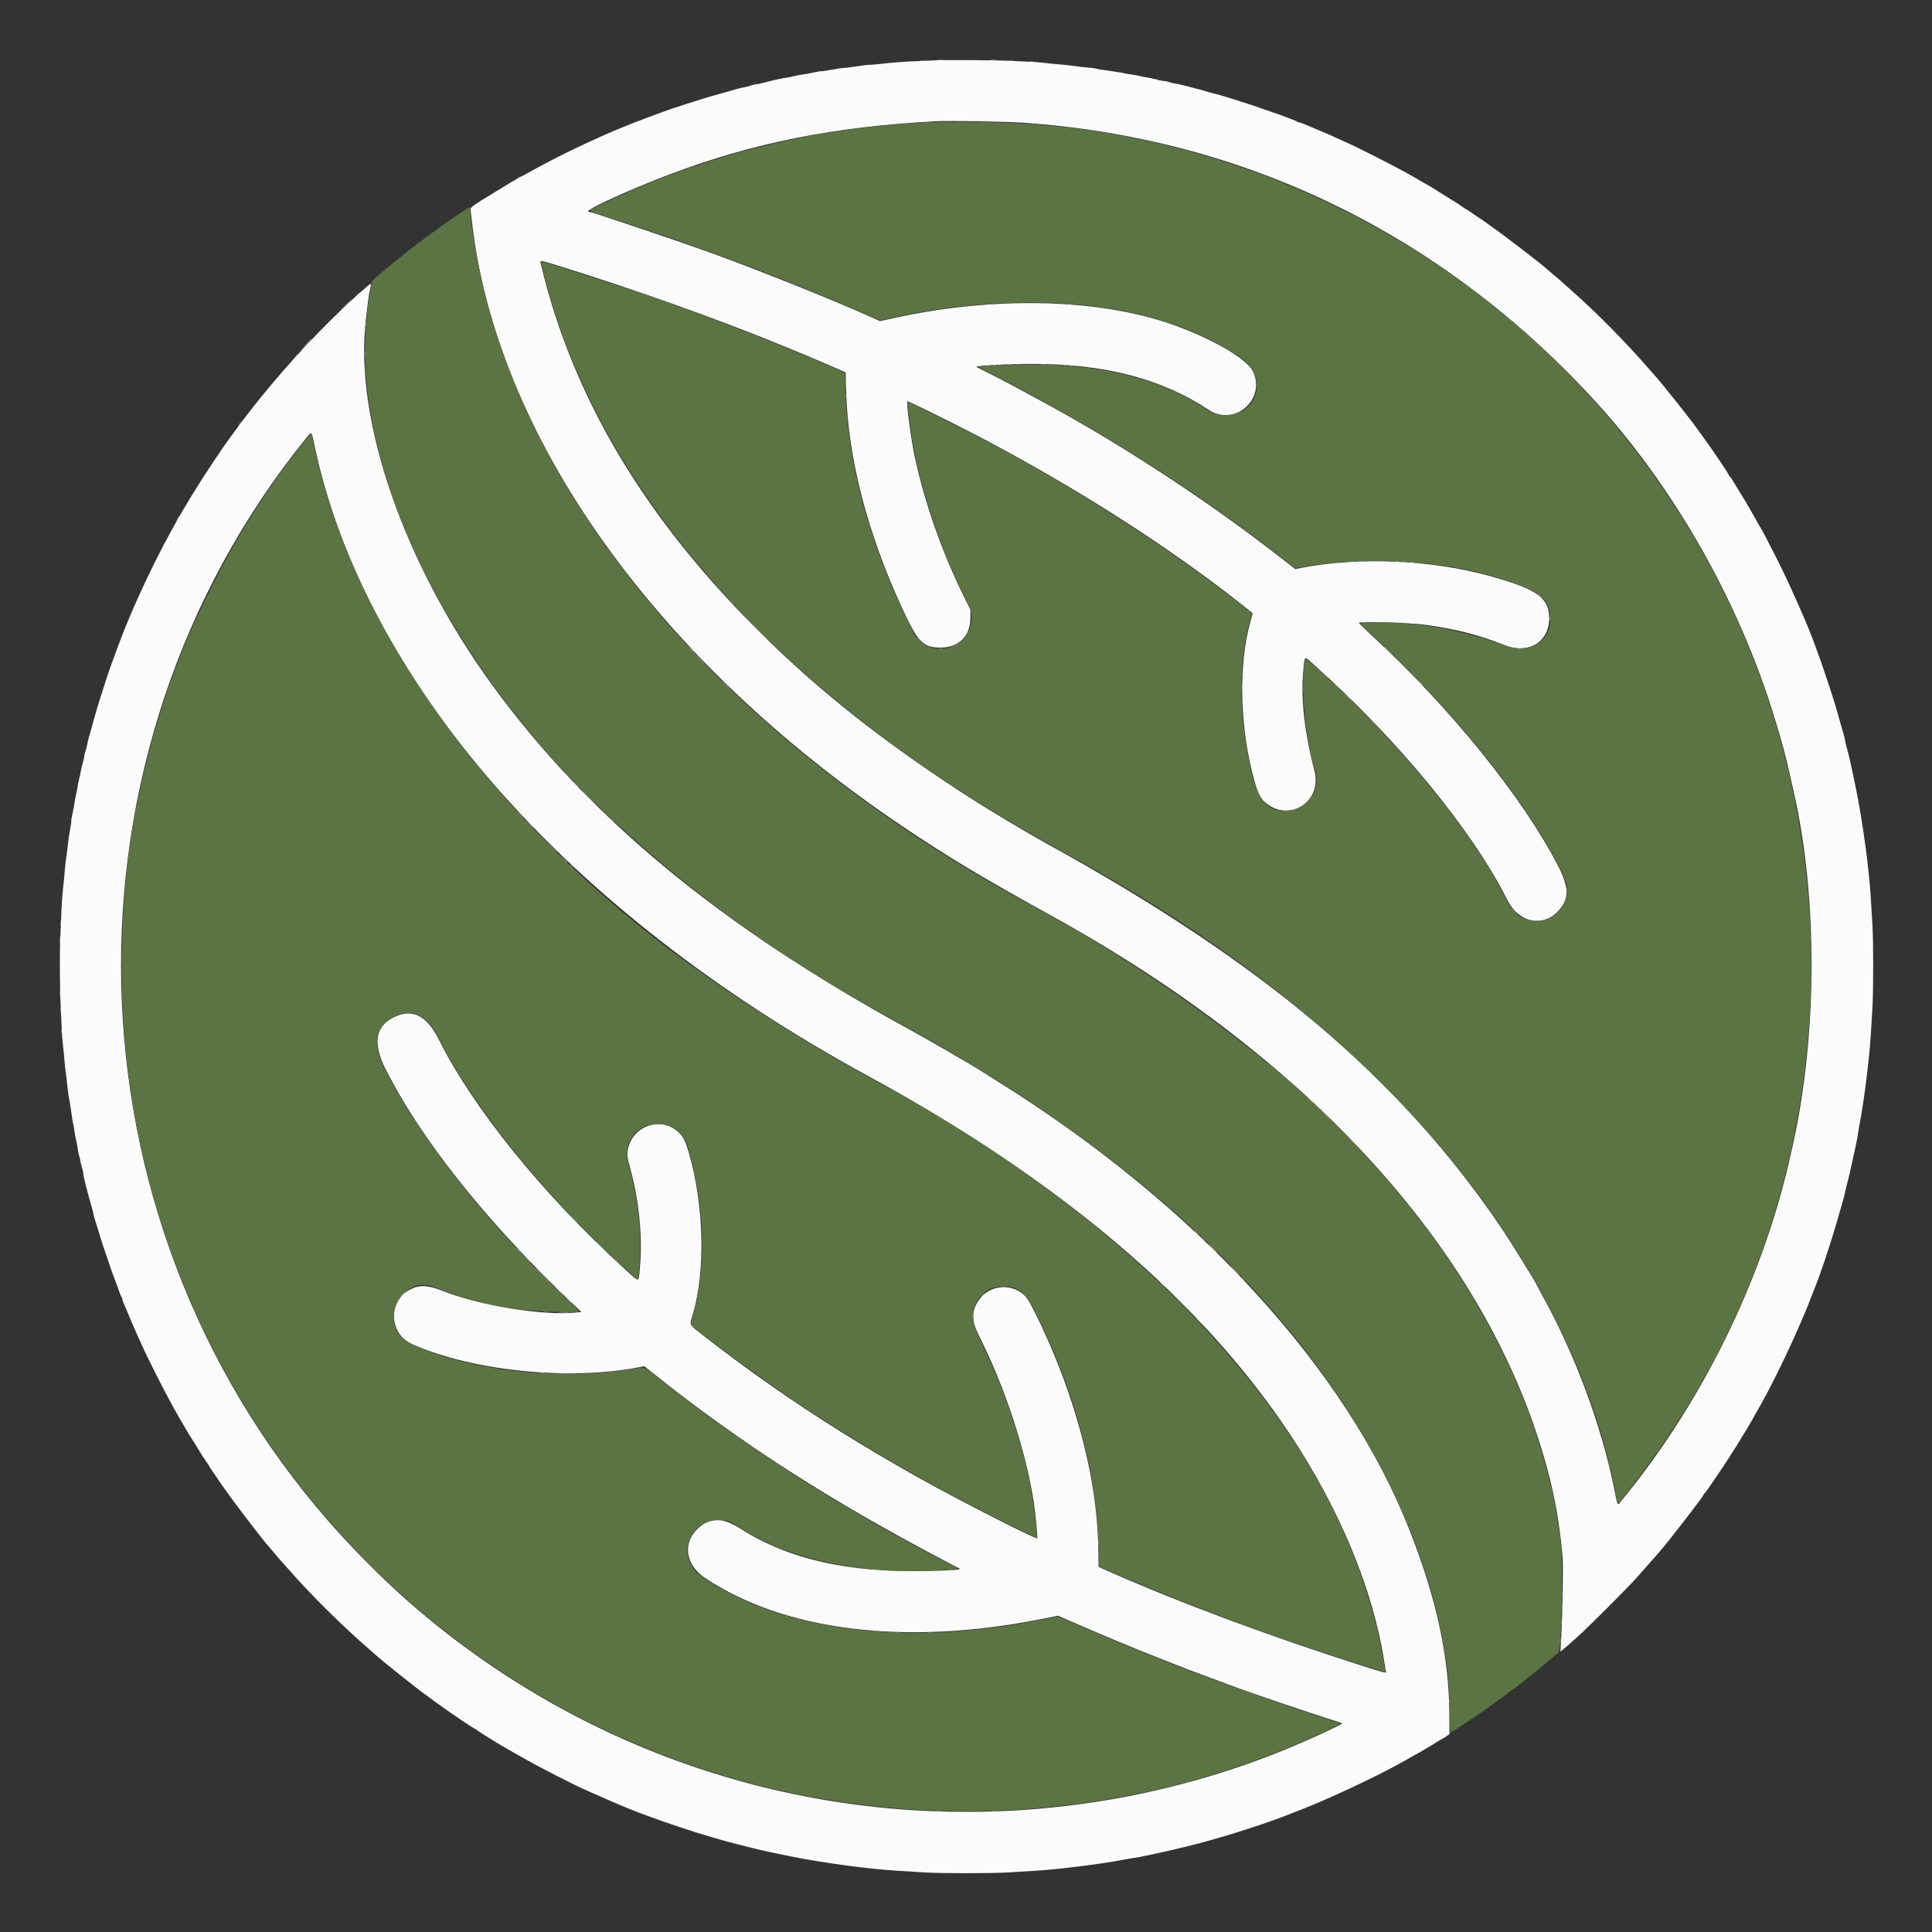 <svg id="svg" version="1.1" xmlns="http://www.w3.org/2000/svg" xmlns:xlink="http://www.w3.org/1999/xlink" width="400" height="400" viewBox="0, 0, 400,400"><rect x="0" y="0" width="400" height="400" fill="#333333" stroke="none"/><g id="svgg"><path id="path0" d="M193.417 12.501 C 191.950 12.579,189.662 12.683,188.332 12.733 C 187.002 12.783,184.609 12.973,183.014 13.156 C 181.419 13.338,180.063 13.456,180.001 13.417 C 179.938 13.379,178.699 13.527,177.247 13.748 C 175.794 13.968,174.562 14.122,174.508 14.088 C 174.454 14.055,173.443 14.206,172.262 14.424 C 171.081 14.642,170.066 14.791,170.007 14.754 C 169.948 14.718,169.240 14.835,168.435 15.015 C 167.629 15.194,166.655 15.370,166.271 15.406 C 165.887 15.442,165.095 15.596,164.512 15.747 C 163.928 15.898,163.217 16.040,162.933 16.062 C 162.357 16.106,159.731 16.690,157.857 17.191 C 157.182 17.371,156.595 17.483,156.551 17.440 C 156.508 17.396,156.051 17.506,155.536 17.683 C 155.021 17.860,154.359 18.035,154.065 18.071 C 153.771 18.108,153.017 18.289,152.390 18.474 C 151.763 18.659,150.650 18.976,149.917 19.178 C 147.662 19.801,146.290 20.196,145.333 20.500 C 144.829 20.660,143.404 21.111,142.167 21.503 C 140.929 21.895,139.542 22.350,139.083 22.513 C 138.625 22.677,137.800 22.971,137.250 23.167 C 133.146 24.629,128.307 26.532,125.583 27.754 C 125.308 27.877,124.633 28.177,124.083 28.419 C 123.533 28.661,122.708 29.036,122.250 29.252 C 121.792 29.467,120.742 29.957,119.917 30.339 C 116.752 31.805,111.860 34.336,108.511 36.238 C 107.288 36.932,106.259 37.500,106.224 37.500 C 106.188 37.500,105.880 37.677,105.538 37.893 C 105.196 38.109,103.829 38.947,102.500 39.755 C 97.692 42.677,97.331 42.940,97.418 43.457 C 97.460 43.710,97.572 44.629,97.667 45.500 C 102.522 90.088,135.670 136.704,187.083 171.244 C 196.536 177.595,203.280 181.636,217.833 189.674 C 272.089 219.639,308.273 259.920,320.230 303.667 C 321.895 309.761,322.947 315.724,323.506 322.250 C 323.688 324.380,323.503 334.463,323.183 339.833 C 323.115 340.979,323.065 341.929,323.072 341.945 C 323.094 341.995,325.198 340.172,326.831 338.687 C 328.902 336.805,336.853 328.851,338.683 326.831 C 339.470 325.961,340.733 324.537,341.489 323.667 C 342.245 322.796,343.068 321.858,343.318 321.583 C 345.066 319.661,352.667 309.844,352.667 309.508 C 352.667 309.427,352.728 309.336,352.803 309.306 C 352.877 309.275,353.252 308.800,353.634 308.250 C 354.816 306.552,358.000 301.809,358.000 301.748 C 358.000 301.716,358.450 301.011,359.000 300.180 C 359.550 299.350,360.000 298.637,360.000 298.597 C 360.000 298.557,360.281 298.085,360.625 297.549 C 361.495 296.193,363.069 293.513,363.396 292.833 C 363.462 292.696,363.697 292.283,363.918 291.917 C 364.139 291.550,364.461 290.987,364.633 290.667 C 364.806 290.346,365.295 289.446,365.721 288.667 C 367.874 284.725,371.731 276.554,373.706 271.750 C 373.895 271.292,374.143 270.692,374.257 270.417 C 374.372 270.142,374.666 269.392,374.910 268.750 C 375.154 268.108,375.493 267.246,375.663 266.833 C 375.833 266.421,376.133 265.633,376.331 265.083 C 376.528 264.533,376.829 263.708,377.000 263.250 C 377.936 260.734,379.922 254.438,380.995 250.583 C 381.199 249.850,381.508 248.760,381.683 248.162 C 381.857 247.564,382.000 246.975,382.000 246.855 C 382.000 246.734,382.140 246.136,382.310 245.526 C 382.632 244.375,383.060 242.549,383.645 239.833 C 383.832 238.963,384.115 237.650,384.274 236.917 C 384.432 236.183,384.610 235.208,384.669 234.750 C 384.728 234.292,384.900 233.279,385.051 232.500 C 385.953 227.844,387.067 218.862,387.343 214.017 C 387.424 212.587,387.568 210.217,387.662 208.750 C 387.882 205.305,387.881 194.850,387.661 191.417 C 387.566 189.950,387.422 187.550,387.340 186.083 C 387.008 180.164,385.704 170.446,384.319 163.583 C 383.411 159.081,382.802 156.364,382.314 154.641 C 382.141 154.031,382.000 153.414,382.000 153.269 C 382.000 153.125,381.857 152.537,381.683 151.962 C 381.509 151.387,381.200 150.317,380.998 149.583 C 380.031 146.084,379.738 145.132,378.260 140.667 C 377.309 137.793,376.790 136.313,375.897 133.917 C 375.760 133.550,375.510 132.875,375.340 132.417 C 375.027 131.569,373.986 128.992,373.591 128.083 C 371.050 122.247,369.413 118.700,367.781 115.500 C 365.521 111.066,365.147 110.355,364.583 109.417 C 364.363 109.050,364.128 108.638,364.062 108.500 C 363.968 108.303,362.445 105.636,361.417 103.867 C 361.325 103.709,360.725 102.732,360.083 101.696 C 359.442 100.660,358.778 99.573,358.607 99.281 C 358.437 98.989,358.231 98.725,358.149 98.694 C 358.067 98.664,358.000 98.566,358.000 98.477 C 358.000 98.327,356.150 95.494,354.821 93.607 C 354.507 93.162,354.137 92.628,354.000 92.421 C 353.577 91.785,351.740 89.251,350.250 87.249 C 349.151 85.773,343.958 79.270,343.187 78.406 C 342.855 78.034,342.171 77.255,341.667 76.675 C 336.442 70.668,330.390 64.550,325.006 59.833 C 324.326 59.237,323.616 58.599,323.427 58.414 C 323.238 58.229,322.408 57.517,321.583 56.831 C 320.758 56.145,320.046 55.542,320.000 55.491 C 319.500 54.931,311.195 48.562,308.917 46.991 C 308.458 46.675,308.046 46.377,308.000 46.328 C 307.927 46.249,306.670 45.387,305.581 44.667 C 305.373 44.529,304.853 44.173,304.426 43.875 C 303.999 43.577,303.613 43.333,303.568 43.333 C 303.523 43.333,303.093 43.052,302.612 42.708 C 301.627 42.004,301.297 41.790,300.588 41.395 C 300.315 41.243,299.490 40.732,298.754 40.258 C 297.049 39.160,295.740 38.362,295.000 37.968 C 294.679 37.797,294.192 37.520,293.917 37.352 C 293.371 37.020,292.458 36.495,291.417 35.915 C 287.920 33.970,281.072 30.505,278.417 29.337 C 277.317 28.854,276.229 28.361,276.000 28.243 C 275.771 28.125,274.833 27.716,273.917 27.335 C 271.310 26.252,270.292 25.823,269.725 25.569 C 269.436 25.439,269.095 25.333,268.966 25.333 C 268.838 25.333,268.662 25.268,268.575 25.189 C 268.488 25.109,268.079 24.927,267.667 24.784 C 267.254 24.641,266.317 24.287,265.583 23.998 C 264.850 23.709,264.025 23.410,263.750 23.332 C 263.475 23.255,262.162 22.806,260.833 22.335 C 259.504 21.865,258.287 21.451,258.129 21.417 C 257.970 21.382,257.408 21.208,256.879 21.030 C 255.132 20.441,251.888 19.463,251.417 19.384 C 251.233 19.353,250.633 19.189,250.083 19.019 C 249.533 18.849,248.483 18.556,247.750 18.368 C 247.017 18.179,245.943 17.902,245.364 17.751 C 244.172 17.440,243.794 17.360,243.083 17.264 C 242.808 17.227,242.396 17.124,242.167 17.035 C 241.938 16.946,241.693 16.869,241.624 16.863 C 241.554 16.858,241.141 16.796,240.707 16.726 C 240.272 16.657,239.879 16.595,239.833 16.589 C 239.787 16.583,239.656 16.519,239.542 16.446 C 239.427 16.373,239.333 16.350,239.333 16.395 C 239.333 16.440,239.090 16.403,238.792 16.312 C 238.494 16.222,237.987 16.112,237.667 16.068 C 237.033 15.982,236.644 15.907,236.000 15.747 C 235.771 15.690,235.471 15.625,235.333 15.603 C 235.196 15.581,234.710 15.501,234.254 15.424 C 233.798 15.347,233.273 15.267,233.087 15.247 C 232.902 15.226,232.750 15.190,232.750 15.167 C 232.750 15.143,232.600 15.107,232.417 15.086 C 232.233 15.064,231.558 14.960,230.917 14.854 C 229.761 14.662,229.208 14.580,227.917 14.410 C 227.550 14.362,227.137 14.281,227.000 14.230 C 226.717 14.126,226.255 14.068,224.583 13.925 C 223.942 13.871,222.967 13.755,222.417 13.668 C 221.867 13.580,220.892 13.465,220.250 13.411 C 218.399 13.254,217.806 13.198,216.917 13.094 C 215.200 12.893,214.362 12.829,212.333 12.746 C 211.188 12.698,209.838 12.636,209.333 12.608 C 206.606 12.452,195.712 12.380,193.417 12.501 M211.833 25.411 C 257.305 28.545,297.978 48.188,329.522 82.249 C 346.412 100.487,360.026 124.376,367.466 148.833 C 369.042 154.011,369.691 156.440,370.675 160.833 C 370.952 162.071,371.289 163.571,371.423 164.167 C 376.349 186.059,376.256 214.314,371.184 237.083 C 370.369 240.744,370.140 241.718,369.590 243.871 C 363.421 267.996,351.382 291.686,335.482 310.991 C 334.868 311.736,334.926 311.856,334.238 308.402 C 331.606 295.193,326.037 280.246,319.130 267.854 C 318.600 266.904,318.167 266.100,318.167 266.069 C 318.167 265.794,312.809 257.132,310.857 254.250 C 289.800 223.161,261.331 199.129,216.333 174.457 C 213.483 172.894,205.964 168.427,202.583 166.287 C 198.932 163.977,198.030 163.389,194.833 161.241 C 180.405 151.546,168.915 142.289,158.020 131.584 C 133.636 107.624,118.451 82.212,111.935 54.458 C 111.787 53.831,111.751 53.825,116.032 55.156 C 131.536 59.978,148.752 66.118,161.833 71.491 C 163.438 72.149,165.387 72.949,166.167 73.268 C 166.946 73.587,169.271 74.578,171.333 75.471 L 175.083 77.094 175.192 81.088 C 175.564 94.737,179.532 110.162,186.662 125.667 C 190.022 132.974,191.088 134.083,194.754 134.083 C 198.503 134.083,200.917 131.664,200.917 127.905 L 200.917 126.226 199.613 123.595 C 195.027 114.341,191.351 103.864,189.345 94.333 C 188.573 90.664,187.611 83.333,187.869 83.076 C 187.961 82.983,195.603 86.725,200.750 89.383 C 218.665 98.635,236.177 109.471,251.000 120.477 C 254.218 122.867,259.333 126.873,259.333 127.005 C 259.333 127.073,259.154 127.757,258.935 128.523 C 256.295 137.760,256.657 151.048,259.852 162.165 C 260.452 164.253,261.105 165.458,262.064 166.243 C 267.073 170.347,273.825 165.878,272.150 159.568 C 270.119 151.914,269.288 144.577,269.822 139.000 C 270.142 135.650,269.981 135.787,271.750 137.360 C 289.182 152.869,304.862 171.907,312.031 186.266 C 314.421 191.054,319.383 192.126,322.667 188.563 C 324.917 186.123,324.895 183.762,322.581 179.262 C 315.321 165.143,300.092 146.333,283.835 131.402 C 282.459 130.138,281.333 129.034,281.333 128.948 C 281.333 128.647,291.971 128.938,294.794 129.317 C 301.254 130.182,306.290 131.462,311.411 133.538 C 316.387 135.556,320.740 132.974,320.747 128.000 C 320.754 123.766,318.259 121.987,308.500 119.268 C 296.447 115.910,281.388 115.253,269.461 117.566 L 268.171 117.816 264.294 114.805 C 250.200 103.860,233.056 92.605,217.454 84.055 C 211.040 80.540,208.000 78.923,204.167 76.986 L 202.083 75.933 202.750 75.816 C 204.025 75.594,209.783 75.333,213.422 75.334 C 228.767 75.336,240.436 78.359,250.323 84.892 C 255.648 88.412,262.197 82.595,259.387 76.842 C 258.187 74.387,251.712 70.534,243.833 67.589 C 228.304 61.782,206.150 61.161,184.721 65.930 L 182.192 66.492 180.887 65.897 C 173.532 62.536,157.941 56.265,147.500 52.466 C 140.700 49.993,122.437 43.833,121.902 43.833 C 120.377 43.833,129.752 39.485,138.256 36.249 C 155.693 29.612,172.685 26.210,193.917 25.102 C 196.525 24.966,208.329 25.170,211.833 25.411 M75.911 59.377 C 67.028 67.076,56.967 78.000,49.579 87.966 C 46.643 91.928,46.687 91.865,44.092 95.736 C 37.968 104.872,33.122 113.633,28.504 123.917 C 28.216 124.558,27.879 125.308,27.755 125.583 C 27.514 126.118,26.333 128.926,25.826 130.167 C 25.658 130.579,25.324 131.442,25.085 132.083 C 24.846 132.725,24.548 133.512,24.422 133.833 C 24.160 134.503,23.682 135.805,23.167 137.250 C 22.971 137.800,22.677 138.625,22.513 139.083 C 22.350 139.542,21.895 140.929,21.503 142.167 C 21.111 143.404,20.659 144.829,20.498 145.333 C 20.215 146.219,19.791 147.694,19.144 150.042 C 18.973 150.660,18.677 151.698,18.486 152.348 C 18.294 152.998,18.108 153.771,18.071 154.065 C 18.035 154.359,17.860 155.021,17.683 155.536 C 17.506 156.051,17.398 156.509,17.442 156.553 C 17.487 156.598,17.370 157.151,17.182 157.782 C 16.994 158.413,16.806 159.197,16.764 159.524 C 16.722 159.852,16.561 160.599,16.407 161.185 C 16.252 161.771,16.099 162.531,16.067 162.874 C 16.036 163.218,15.895 163.942,15.754 164.484 C 15.614 165.026,15.466 165.796,15.425 166.195 C 15.385 166.593,15.203 167.590,15.020 168.410 C 14.837 169.229,14.719 169.950,14.757 170.011 C 14.795 170.073,14.677 170.901,14.496 171.853 C 14.314 172.805,14.130 174.041,14.087 174.601 C 14.044 175.160,13.896 176.323,13.759 177.184 C 13.622 178.045,13.472 179.362,13.425 180.110 C 13.378 180.858,13.224 182.467,13.081 183.685 C 12.939 184.903,12.792 186.804,12.756 187.908 C 12.719 189.013,12.601 191.754,12.493 194.000 C 12.318 197.625,12.370 204.700,12.602 209.083 C 12.636 209.725,12.702 211.188,12.748 212.333 C 12.829 214.360,12.892 215.193,13.094 216.917 C 13.203 217.849,13.268 218.545,13.407 220.250 C 13.459 220.892,13.538 221.604,13.583 221.833 C 13.628 222.063,13.701 222.588,13.745 223.000 C 13.832 223.814,13.943 224.823,14.075 226.000 C 14.121 226.412,14.237 227.125,14.333 227.583 C 14.428 228.042,14.541 228.717,14.584 229.083 C 14.627 229.450,14.749 230.275,14.855 230.917 C 14.960 231.558,15.064 232.233,15.086 232.417 C 15.107 232.600,15.143 232.750,15.167 232.750 C 15.190 232.750,15.226 232.902,15.247 233.087 C 15.267 233.273,15.347 233.798,15.424 234.254 C 15.501 234.710,15.581 235.196,15.603 235.333 C 15.625 235.471,15.690 235.771,15.748 236.000 C 15.806 236.229,15.883 236.604,15.920 236.833 C 16.106 237.994,16.157 238.290,16.246 238.750 C 16.299 239.025,16.390 239.362,16.448 239.500 C 16.506 239.637,16.583 239.975,16.620 240.250 C 16.657 240.525,16.785 241.088,16.905 241.500 C 17.026 241.912,17.134 242.306,17.145 242.375 C 17.157 242.444,17.172 242.519,17.178 242.542 C 17.184 242.565,17.216 242.771,17.248 243.000 C 17.351 243.736,17.463 244.261,17.747 245.351 C 17.900 245.937,18.181 247.017,18.372 247.750 C 18.563 248.483,18.858 249.527,19.027 250.069 C 19.195 250.611,19.333 251.166,19.333 251.302 C 19.333 251.438,19.473 251.969,19.644 252.483 C 19.815 252.996,20.123 253.979,20.329 254.667 C 20.921 256.644,21.359 258.032,21.608 258.717 C 21.734 259.065,22.093 260.115,22.406 261.050 C 23.086 263.085,23.226 263.477,23.958 265.402 C 24.268 266.220,24.637 267.232,24.778 267.652 C 24.918 268.073,25.100 268.488,25.183 268.575 C 25.266 268.662,25.333 268.838,25.333 268.966 C 25.333 269.095,25.439 269.436,25.569 269.725 C 25.698 270.014,26.006 270.737,26.253 271.333 C 27.302 273.862,28.049 275.611,28.247 276.000 C 28.363 276.229,28.854 277.317,29.337 278.417 C 30.505 281.072,33.970 287.920,35.915 291.417 C 36.259 292.035,36.424 292.325,37.333 293.917 C 38.232 295.489,39.356 297.373,39.671 297.833 C 39.926 298.207,40.940 299.835,41.332 300.500 C 41.765 301.234,42.107 301.760,42.792 302.740 C 43.090 303.167,43.333 303.547,43.333 303.583 C 43.333 303.620,43.577 303.999,43.875 304.426 C 44.173 304.853,44.529 305.373,44.667 305.581 C 45.387 306.670,46.249 307.927,46.328 308.000 C 46.377 308.046,46.675 308.458,46.991 308.917 C 48.546 311.172,54.959 319.536,55.489 320.000 C 55.541 320.046,56.145 320.758,56.831 321.583 C 57.517 322.408,58.229 323.238,58.414 323.427 C 58.599 323.616,59.237 324.326,59.833 325.006 C 64.561 330.402,70.654 336.429,76.675 341.667 C 77.255 342.171,78.034 342.855,78.406 343.187 C 79.270 343.958,85.773 349.151,87.249 350.250 C 89.251 351.740,91.785 353.577,92.421 354.000 C 92.628 354.137,93.162 354.507,93.607 354.821 C 95.494 356.150,98.327 358.000,98.477 358.000 C 98.566 358.000,98.664 358.065,98.694 358.145 C 98.739 358.262,101.430 359.968,103.697 361.317 C 104.720 361.926,108.269 363.951,108.500 364.058 C 108.638 364.121,109.050 364.353,109.417 364.574 C 110.951 365.495,118.829 369.524,120.790 370.390 C 121.501 370.704,122.496 371.148,123.000 371.376 C 123.504 371.604,124.742 372.147,125.750 372.583 C 126.758 373.018,127.808 373.472,128.083 373.591 C 129.016 373.996,131.579 375.030,132.417 375.340 C 132.875 375.510,133.550 375.760,133.917 375.897 C 138.049 377.438,144.069 379.442,147.250 380.335 C 147.983 380.541,149.033 380.842,149.583 381.005 C 151.013 381.427,154.358 382.285,157.250 382.973 C 158.553 383.283,160.215 383.636,163.583 384.318 C 170.388 385.696,180.158 387.008,186.083 387.340 C 187.550 387.422,189.950 387.566,191.417 387.661 C 194.850 387.881,205.305 387.882,208.750 387.662 C 210.217 387.568,212.587 387.424,214.017 387.343 C 218.862 387.067,227.844 385.953,232.500 385.051 C 233.279 384.900,234.292 384.728,234.750 384.669 C 235.208 384.610,236.183 384.432,236.917 384.274 C 237.650 384.115,238.963 383.833,239.833 383.646 C 243.388 382.885,248.241 381.692,250.583 381.004 C 251.133 380.842,252.183 380.540,252.917 380.333 C 255.050 379.731,261.516 377.646,263.250 377.000 C 263.708 376.829,264.533 376.528,265.083 376.331 C 265.633 376.133,266.421 375.833,266.833 375.663 C 267.246 375.493,268.108 375.154,268.750 374.910 C 269.392 374.666,270.142 374.372,270.417 374.257 C 270.692 374.143,271.292 373.895,271.750 373.706 C 276.554 371.731,284.725 367.874,288.667 365.721 C 289.446 365.295,290.346 364.806,290.667 364.633 C 290.987 364.461,291.550 364.139,291.917 363.918 C 292.283 363.697,292.696 363.462,292.833 363.396 C 293.513 363.069,296.193 361.495,297.549 360.625 C 298.085 360.281,298.561 360.000,298.607 360.000 C 298.653 360.000,299.008 359.781,299.397 359.513 L 300.105 359.027 300.075 354.805 C 299.990 342.938,297.440 331.123,291.916 317.000 C 278.755 283.358,247.741 249.566,206.333 223.753 C 205.188 223.039,203.987 222.284,203.667 222.075 C 201.294 220.532,192.638 215.513,187.583 212.748 C 149.066 191.679,121.745 169.065,101.926 141.847 C 83.590 116.666,73.340 87.079,75.738 66.250 C 76.246 61.836,76.325 61.271,76.597 60.045 C 76.935 58.526,76.915 58.506,75.911 59.377 M64.980 91.601 C 75.130 140.812,116.969 188.617,179.833 222.832 C 219.422 244.379,248.602 269.161,267.032 296.889 C 277.369 312.440,284.280 329.093,286.584 344.002 C 286.732 344.963,286.892 345.881,286.938 346.042 C 287.063 346.474,286.985 346.456,282.092 344.900 C 263.237 338.903,244.316 331.867,229.767 325.440 L 227.450 324.417 227.404 321.000 C 227.257 310.038,224.887 298.307,220.248 285.583 C 217.826 278.942,213.623 269.835,212.332 268.435 C 209.648 265.522,204.793 265.931,202.587 269.256 C 201.128 271.454,201.126 273.469,202.580 276.333 C 207.975 286.960,212.337 300.150,214.009 310.896 C 214.359 313.143,214.864 318.358,214.744 318.479 C 214.627 318.595,212.862 317.760,206.833 314.738 C 183.581 303.081,163.783 290.705,145.333 276.294 C 142.611 274.168,142.746 274.451,143.401 272.250 C 146.115 263.133,145.781 249.526,142.573 238.489 C 141.959 236.374,141.573 235.565,140.764 234.699 C 137.262 230.947,130.973 232.875,129.997 238.000 C 129.793 239.071,129.865 239.634,130.510 242.000 C 132.343 248.726,133.061 256.204,132.482 262.546 C 132.203 265.612,132.476 265.597,129.321 262.720 C 112.378 247.271,97.952 229.452,90.824 215.169 C 88.364 210.239,85.333 208.742,81.554 210.591 C 77.734 212.459,77.141 215.957,79.754 221.186 C 86.926 235.534,100.356 252.504,117.557 268.952 L 120.364 271.635 119.057 271.760 C 112.209 272.416,99.225 270.273,91.526 267.217 C 88.527 266.027,86.771 265.981,84.785 267.039 C 80.261 269.450,80.571 276.176,85.304 278.284 C 97.749 283.828,117.773 285.887,132.156 283.100 L 133.395 282.860 135.322 284.402 C 153.272 298.757,172.401 311.031,196.250 323.496 C 197.350 324.071,198.400 324.625,198.583 324.726 C 199.116 325.021,197.718 325.129,191.667 325.261 C 175.518 325.612,163.143 322.785,153.334 316.505 C 149.619 314.126,147.027 314.104,144.514 316.431 C 141.262 319.441,141.880 323.953,145.916 326.662 C 162.420 337.740,187.667 340.815,215.791 335.171 L 219.059 334.515 223.407 336.411 C 228.809 338.766,234.536 341.148,239.750 343.208 C 245.542 345.496,246.838 345.994,250.917 347.498 C 252.933 348.241,254.958 348.991,255.417 349.165 C 258.906 350.485,272.925 355.236,276.875 356.436 C 277.402 356.596,277.833 356.777,277.833 356.838 C 277.833 357.060,271.181 360.132,266.662 361.996 C 256.130 366.342,244.810 369.727,233.500 371.914 C 180.151 382.228,125.428 367.419,84.592 331.618 C 79.110 326.811,73.101 320.772,68.057 315.000 C 12.557 251.487,10.572 156.050,63.393 90.691 C 64.541 89.270,64.493 89.243,64.980 91.601 " stroke="none" fill="#fbfbfb" fill-rule="evenodd"></path><path id="path1" d="M192.167 25.270 C 181.774 25.947,173.613 26.915,167.000 28.256 C 161.725 29.325,160.656 29.564,157.167 30.457 C 155.929 30.774,154.622 31.104,154.262 31.191 C 151.796 31.784,143.017 34.574,139.917 35.748 C 139.275 35.991,138.375 36.328,137.917 36.495 C 134.651 37.691,128.866 40.177,124.690 42.181 C 121.286 43.814,121.096 43.460,126.250 45.095 C 133.281 47.326,142.816 50.599,149.000 52.905 C 149.321 53.025,150.408 53.428,151.417 53.801 C 154.527 54.952,155.376 55.272,156.542 55.727 C 157.160 55.969,158.135 56.348,158.708 56.569 C 164.902 58.964,174.551 62.959,180.065 65.413 L 182.214 66.369 184.065 65.948 C 199.704 62.395,216.227 61.675,230.167 63.940 C 240.178 65.566,249.662 69.148,256.881 74.029 C 262.564 77.872,260.502 85.916,253.833 85.916 C 251.809 85.917,251.503 85.801,248.500 83.890 C 239.842 78.381,227.876 75.479,213.667 75.441 C 209.627 75.430,202.391 75.801,202.620 76.007 C 202.692 76.071,204.175 76.858,205.917 77.755 C 210.205 79.965,214.072 82.037,217.417 83.920 C 218.425 84.488,219.700 85.198,220.250 85.499 C 223.350 87.193,231.251 91.902,236.000 94.886 C 245.779 101.029,257.177 109.027,265.250 115.408 C 266.625 116.495,267.838 117.453,267.946 117.536 C 268.068 117.630,268.864 117.559,270.030 117.351 C 281.436 115.316,296.303 115.884,307.083 118.766 C 309.882 119.515,310.188 119.606,312.083 120.250 C 319.086 122.632,320.672 123.961,320.957 127.687 C 321.342 132.714,316.621 135.615,311.333 133.599 C 302.472 130.221,291.602 128.402,283.361 128.917 L 281.431 129.037 282.174 129.713 C 299.507 145.472,314.970 164.333,322.515 178.917 C 324.641 183.027,324.902 184.390,324.000 186.696 C 322.339 190.942,316.586 192.038,313.466 188.703 C 312.991 188.195,312.319 187.133,311.740 185.977 C 310.839 184.179,308.437 179.894,307.830 179.000 C 307.674 178.771,306.887 177.571,306.080 176.333 C 298.064 164.029,284.292 148.493,271.449 137.268 C 270.111 136.098,270.241 136.020,269.995 138.138 C 269.364 143.570,270.529 154.493,272.256 159.344 C 273.700 163.400,270.599 167.833,266.317 167.833 C 261.414 167.833,259.768 165.082,257.942 153.831 C 256.474 144.788,256.750 136.307,258.759 128.709 C 258.983 127.862,259.167 127.102,259.167 127.022 C 259.167 126.825,252.907 121.999,248.500 118.799 C 236.625 110.178,221.651 100.720,209.500 94.167 C 208.537 93.648,207.097 92.870,206.299 92.439 C 202.749 90.519,200.345 89.281,194.424 86.325 C 187.221 82.729,187.816 82.952,187.919 83.875 C 188.492 88.993,188.966 92.082,189.686 95.382 C 191.635 104.323,195.591 115.416,199.826 123.814 C 201.292 126.721,201.481 127.869,200.823 129.872 C 199.256 134.643,192.913 135.888,189.853 132.025 C 188.983 130.927,186.362 125.521,184.394 120.766 C 178.472 106.458,175.419 93.397,175.055 80.803 L 174.950 77.190 172.683 76.189 C 166.539 73.478,157.880 69.951,150.667 67.222 C 148.604 66.442,146.467 65.630,145.917 65.418 C 145.037 65.079,142.872 64.299,135.917 61.814 C 131.377 60.192,112.175 53.980,112.035 54.088 C 112.008 54.108,112.106 54.641,112.253 55.271 C 121.833 96.388,154.195 136.085,202.709 166.230 C 203.281 166.586,204.012 167.048,204.333 167.256 C 206.305 168.535,214.546 173.361,217.417 174.917 C 218.058 175.265,219.071 175.827,219.667 176.167 C 220.262 176.508,221.350 177.108,222.083 177.501 C 226.916 180.094,234.630 184.657,240.917 188.641 C 277.973 212.121,305.639 240.789,321.522 272.167 C 325.167 279.368,327.441 284.759,330.168 292.667 C 331.751 297.258,333.662 304.537,334.517 309.236 C 334.904 311.362,334.960 311.489,335.316 311.044 C 351.366 291.010,362.168 270.299,368.502 247.417 C 368.705 246.683,368.971 245.746,369.093 245.333 C 369.215 244.921,369.615 243.346,369.981 241.833 C 378.491 206.706,376.112 170.036,363.163 136.750 C 342.911 84.694,298.988 45.353,245.083 30.988 C 230.435 27.085,217.021 25.332,201.167 25.251 C 196.721 25.228,192.671 25.237,192.167 25.270 M95.750 43.822 C 94.159 44.885,94.171 44.877,92.978 45.711 C 92.553 46.007,91.728 46.582,91.145 46.988 C 90.561 47.395,90.058 47.788,90.028 47.863 C 89.997 47.939,89.907 48.000,89.828 48.000 C 89.645 48.000,87.435 49.661,87.361 49.855 C 87.331 49.935,87.232 50.000,87.142 50.000 C 87.051 50.000,86.584 50.319,86.103 50.708 C 85.621 51.098,85.017 51.567,84.760 51.750 C 84.503 51.933,84.170 52.201,84.021 52.345 C 83.872 52.489,83.285 52.959,82.718 53.390 C 82.150 53.820,81.587 54.266,81.468 54.381 C 81.348 54.496,80.651 55.077,79.919 55.670 C 77.879 57.324,76.912 58.218,76.968 58.395 C 76.996 58.484,76.904 59.125,76.764 59.820 C 71.355 86.629,84.673 122.476,111.815 154.167 C 126.243 171.014,147.125 188.413,169.133 201.927 C 170.169 202.563,171.669 203.484,172.467 203.973 C 173.805 204.794,178.307 207.441,179.667 208.206 C 182.325 209.702,186.201 211.864,188.417 213.085 C 189.883 213.894,191.346 214.704,191.667 214.885 C 191.987 215.066,192.588 215.400,193.000 215.628 C 195.481 217.000,202.880 221.437,206.500 223.725 C 248.812 250.463,277.599 281.802,291.949 316.750 C 293.312 320.068,295.920 327.740,296.567 330.333 C 296.625 330.563,296.893 331.612,297.165 332.667 C 298.100 336.298,298.647 339.020,299.415 343.869 C 299.846 346.587,300.167 351.388,300.167 355.121 C 300.167 357.386,300.227 358.667,300.334 358.667 C 300.426 358.667,301.195 358.206,302.043 357.642 C 302.890 357.079,304.107 356.273,304.746 355.851 C 305.386 355.429,305.986 355.023,306.080 354.950 C 306.173 354.877,306.597 354.577,307.022 354.283 C 309.387 352.649,309.922 352.260,309.972 352.137 C 310.003 352.061,310.093 352.000,310.172 352.000 C 310.355 352.000,312.565 350.339,312.639 350.145 C 312.669 350.065,312.768 350.000,312.858 350.000 C 312.949 350.000,313.416 349.681,313.897 349.292 C 314.379 348.902,314.983 348.433,315.240 348.250 C 315.497 348.067,315.830 347.799,315.979 347.655 C 316.128 347.511,316.715 347.041,317.282 346.610 C 317.850 346.180,318.413 345.735,318.532 345.620 C 318.652 345.506,319.563 344.738,320.557 343.914 C 321.551 343.091,322.499 342.299,322.663 342.156 C 323.324 341.577,323.675 323.455,323.111 319.000 C 322.641 315.290,321.330 307.901,321.064 307.469 C 321.026 307.407,320.930 307.032,320.853 306.636 C 320.625 305.478,319.746 302.295,318.835 299.333 C 312.280 278.014,299.149 256.478,281.241 237.676 C 280.320 236.708,279.157 235.477,278.658 234.940 C 265.730 221.027,239.198 201.341,217.750 189.748 C 217.108 189.401,216.096 188.839,215.500 188.499 C 214.904 188.159,213.817 187.559,213.083 187.165 C 163.789 160.685,126.111 123.411,108.378 83.583 C 103.523 72.679,100.408 62.705,98.515 52.000 C 97.804 47.980,97.635 46.855,97.446 44.868 L 97.250 42.819 95.750 43.822 M62.880 91.535 C 55.205 101.196,48.963 111.060,43.335 122.417 C 40.240 128.663,38.309 133.042,36.500 137.917 C 36.330 138.375,35.991 139.275,35.748 139.917 C 34.560 143.050,31.793 151.761,31.191 154.262 C 31.104 154.622,30.774 155.929,30.457 157.167 C 29.564 160.656,29.325 161.725,28.256 167.000 C 24.759 184.246,24.228 205.935,26.844 224.583 C 35.615 287.087,77.745 340.208,136.750 363.163 C 164.797 374.074,195.405 377.514,225.583 373.147 C 231.638 372.270,241.307 370.286,245.333 369.093 C 245.746 368.971,246.683 368.705,247.417 368.502 C 251.450 367.385,256.974 365.584,261.250 363.990 C 265.757 362.311,269.371 360.796,273.667 358.789 C 277.930 356.796,277.939 356.790,276.975 356.578 C 275.068 356.159,256.207 349.657,249.667 347.164 C 249.162 346.972,248.075 346.564,247.250 346.259 C 243.795 344.979,235.434 341.646,230.833 339.714 C 228.118 338.574,221.408 335.691,220.250 335.167 C 219.440 334.801,218.930 334.666,218.583 334.727 C 218.308 334.775,216.996 335.038,215.667 335.312 C 188.220 340.953,162.091 337.769,145.933 326.815 C 144.376 325.759,144.322 325.712,143.629 324.801 C 140.434 320.602,143.411 314.761,148.750 314.753 C 150.814 314.750,150.782 314.738,153.917 316.735 C 155.387 317.672,159.185 319.640,160.667 320.233 C 170.216 324.056,181.169 325.716,193.167 325.160 C 199.155 324.882,198.952 324.988,196.201 323.585 C 192.865 321.883,189.173 319.916,186.610 318.474 C 185.983 318.122,185.447 317.833,185.418 317.833 C 185.185 317.833,174.493 311.594,170.000 308.836 C 164.460 305.436,156.116 299.949,151.500 296.670 C 150.171 295.726,148.752 294.721,148.346 294.435 C 146.330 293.016,139.387 287.761,136.595 285.540 C 133.052 282.723,133.659 282.949,130.917 283.424 C 120.360 285.255,106.065 284.602,95.500 281.807 C 94.446 281.528,93.358 281.242,93.083 281.171 C 88.931 280.099,84.188 278.034,83.092 276.821 C 78.844 272.119,83.842 264.199,89.667 266.402 C 97.171 269.240,100.785 270.187,107.552 271.090 C 111.105 271.565,119.688 271.869,119.899 271.529 C 119.946 271.453,118.296 269.784,116.233 267.821 C 100.327 252.683,86.205 234.628,79.416 220.750 C 77.016 215.842,77.791 212.263,81.648 210.448 C 85.337 208.712,88.497 210.218,90.749 214.786 C 97.563 228.607,112.048 246.696,128.161 261.507 C 129.304 262.557,130.624 263.773,131.094 264.208 C 131.564 264.644,131.986 265.000,132.031 265.000 C 132.242 265.000,132.581 260.267,132.562 257.583 C 132.524 252.370,131.747 246.929,130.266 241.500 C 129.601 239.062,129.757 237.239,130.770 235.635 C 133.774 230.876,141.128 232.117,142.483 237.612 C 142.570 237.963,142.867 239.150,143.144 240.250 C 146.069 251.880,146.110 263.065,143.262 273.167 C 143.120 273.671,143.003 274.131,143.002 274.190 C 142.992 274.746,157.853 285.665,165.750 290.904 C 172.646 295.479,180.920 300.595,186.333 303.632 C 186.746 303.864,188.433 304.815,190.083 305.747 C 191.733 306.679,193.758 307.804,194.583 308.246 C 195.408 308.689,196.571 309.317,197.167 309.641 C 199.646 310.991,204.227 313.326,209.000 315.674 C 211.796 317.050,214.215 318.249,214.375 318.339 C 214.758 318.554,214.755 318.341,214.335 314.471 C 213.039 302.554,208.923 289.377,202.408 276.282 C 199.961 271.364,202.662 266.333,207.750 266.333 C 210.873 266.333,212.452 267.680,214.665 272.228 C 222.817 288.985,227.057 304.934,227.475 320.411 L 227.583 324.404 230.250 325.546 C 236.361 328.163,242.593 330.716,247.833 332.748 C 248.704 333.085,249.867 333.537,250.417 333.751 C 250.967 333.965,253.067 334.750,255.083 335.496 C 257.100 336.242,259.125 336.994,259.583 337.167 C 261.340 337.828,270.190 340.906,273.259 341.923 C 277.705 343.396,286.437 346.166,286.638 346.166 C 286.792 346.166,286.831 346.025,286.766 345.708 C 286.715 345.456,286.525 344.378,286.344 343.311 C 285.437 337.977,284.512 334.331,282.544 328.333 C 281.657 325.629,281.394 324.908,280.210 321.917 C 265.779 285.481,230.093 250.053,181.417 223.834 C 180.683 223.439,179.521 222.800,178.833 222.414 C 178.146 222.029,177.058 221.427,176.417 221.078 C 168.742 216.900,156.064 208.993,148.333 203.563 C 147.737 203.145,146.650 202.384,145.917 201.873 C 106.962 174.718,77.535 136.918,67.195 100.750 C 67.011 100.108,66.712 99.058,66.530 98.417 C 66.030 96.661,65.037 92.555,64.755 91.084 C 64.619 90.369,64.477 89.755,64.441 89.719 C 64.404 89.682,63.702 90.499,62.880 91.535 " stroke="none" fill="#5c7444" fill-rule="evenodd"></path><path id="path2" d="M199.711 25.120 C 199.964 25.158,200.339 25.157,200.544 25.117 C 200.749 25.078,200.542 25.046,200.083 25.048 C 199.625 25.049,199.457 25.081,199.711 25.120 M214.708 25.782 C 214.869 25.823,215.131 25.823,215.292 25.782 C 215.452 25.740,215.321 25.705,215.000 25.705 C 214.679 25.705,214.548 25.740,214.708 25.782 M204.627 62.951 C 204.834 62.991,205.134 62.990,205.294 62.948 C 205.453 62.906,205.283 62.874,204.917 62.875 C 204.550 62.877,204.420 62.911,204.627 62.951 M221.208 62.948 C 221.369 62.990,221.631 62.990,221.792 62.948 C 221.952 62.906,221.821 62.872,221.500 62.872 C 221.179 62.872,221.048 62.906,221.208 62.948 M75.705 67.167 C 75.705 67.487,75.740 67.619,75.782 67.458 C 75.823 67.298,75.823 67.035,75.782 66.875 C 75.740 66.715,75.705 66.846,75.705 67.167 M63.324 71.292 L 62.750 71.917 63.375 71.342 C 63.719 71.026,64.000 70.745,64.000 70.717 C 64.000 70.590,63.859 70.710,63.324 71.292 M75.545 73.167 C 75.545 73.579,75.578 73.748,75.618 73.542 C 75.657 73.335,75.657 72.998,75.618 72.792 C 75.578 72.585,75.545 72.754,75.545 73.167 M210.377 75.453 C 210.631 75.491,211.006 75.490,211.211 75.451 C 211.416 75.411,211.208 75.380,210.750 75.381 C 210.292 75.382,210.124 75.415,210.377 75.453 M215.542 75.453 C 215.794 75.491,216.206 75.491,216.458 75.453 C 216.710 75.415,216.504 75.383,216.000 75.383 C 215.496 75.383,215.290 75.415,215.542 75.453 M206.708 75.615 C 206.869 75.657,207.131 75.657,207.292 75.615 C 207.452 75.573,207.321 75.539,207.000 75.539 C 206.679 75.539,206.548 75.573,206.708 75.615 M204.208 75.782 C 204.369 75.823,204.631 75.823,204.792 75.782 C 204.952 75.740,204.821 75.705,204.500 75.705 C 204.179 75.705,204.048 75.740,204.208 75.782 M221.542 75.782 C 221.702 75.823,221.965 75.823,222.125 75.782 C 222.285 75.740,222.154 75.705,221.833 75.705 C 221.512 75.705,221.381 75.740,221.542 75.782 M75.539 76.333 C 75.539 76.654,75.573 76.785,75.615 76.625 C 75.657 76.465,75.657 76.202,75.615 76.042 C 75.573 75.881,75.539 76.012,75.539 76.333 M175.042 82.083 C 175.044 82.450,175.078 82.580,175.118 82.373 C 175.158 82.166,175.156 81.866,175.115 81.706 C 175.073 81.547,175.040 81.717,175.042 82.083 M279.458 116.284 C 279.665 116.324,280.002 116.324,280.208 116.284 C 280.415 116.245,280.246 116.212,279.833 116.212 C 279.421 116.212,279.252 116.245,279.458 116.284 M290.458 116.284 C 290.665 116.324,291.002 116.324,291.208 116.284 C 291.415 116.245,291.246 116.212,290.833 116.212 C 290.421 116.212,290.252 116.245,290.458 116.284 M151.167 124.583 C 151.478 124.904,151.770 125.167,151.815 125.167 C 151.861 125.167,151.644 124.904,151.333 124.583 C 151.022 124.263,150.730 124.000,150.685 124.000 C 150.639 124.000,150.856 124.263,151.167 124.583 M156.500 130.083 C 158.102 131.688,159.451 133.000,159.496 133.000 C 159.542 133.000,158.269 131.688,156.667 130.083 C 155.064 128.479,153.716 127.167,153.670 127.167 C 153.624 127.167,154.898 128.479,156.500 130.083 M282.211 128.953 C 282.464 128.991,282.839 128.990,283.044 128.951 C 283.249 128.911,283.042 128.880,282.583 128.881 C 282.125 128.882,281.957 128.915,282.211 128.953 M287.877 128.953 C 288.131 128.991,288.506 128.990,288.711 128.951 C 288.916 128.911,288.708 128.880,288.250 128.881 C 287.792 128.882,287.624 128.915,287.877 128.953 M291.127 129.118 C 291.334 129.158,291.634 129.156,291.794 129.115 C 291.953 129.073,291.783 129.040,291.417 129.042 C 291.050 129.044,290.920 129.078,291.127 129.118 M189.833 132.052 C 189.833 132.081,190.077 132.325,190.375 132.594 L 190.917 133.083 190.427 132.542 C 189.971 132.037,189.833 131.923,189.833 132.052 M314.294 134.451 C 314.501 134.491,314.801 134.490,314.960 134.448 C 315.120 134.406,314.950 134.374,314.583 134.375 C 314.217 134.377,314.086 134.411,314.294 134.451 M144.833 136.417 C 145.331 136.921,145.776 137.333,145.822 137.333 C 145.868 137.333,145.498 136.921,145.000 136.417 C 144.502 135.912,144.057 135.500,144.011 135.500 C 143.966 135.500,144.335 135.912,144.833 136.417 M257.039 139.667 C 257.039 139.987,257.073 140.119,257.115 139.958 C 257.157 139.798,257.157 139.535,257.115 139.375 C 257.073 139.215,257.039 139.346,257.039 139.667 M274.000 139.552 C 274.000 139.581,274.244 139.825,274.542 140.094 L 275.083 140.583 274.594 140.042 C 274.138 139.537,274.000 139.423,274.000 139.552 M150.250 141.833 C 150.701 142.292,151.108 142.667,151.154 142.667 C 151.200 142.667,150.868 142.292,150.417 141.833 C 149.965 141.375,149.558 141.000,149.513 141.000 C 149.467 141.000,149.799 141.375,150.250 141.833 M269.720 142.667 C 269.720 143.262,269.750 143.506,269.787 143.208 C 269.824 142.910,269.824 142.423,269.787 142.125 C 269.750 141.827,269.720 142.071,269.720 142.667 M276.333 141.719 C 276.333 141.748,276.577 141.991,276.875 142.260 L 277.417 142.750 276.927 142.208 C 276.471 141.703,276.333 141.590,276.333 141.719 M257.042 145.583 C 257.044 145.950,257.078 146.080,257.118 145.873 C 257.158 145.666,257.156 145.366,257.115 145.206 C 257.073 145.047,257.040 145.217,257.042 145.583 M117.000 160.052 C 117.000 160.081,117.244 160.325,117.542 160.594 L 118.083 161.083 117.594 160.542 C 117.138 160.037,117.000 159.923,117.000 160.052 M121.917 165.167 C 122.830 166.083,123.615 166.833,123.660 166.833 C 123.706 166.833,122.997 166.083,122.083 165.167 C 121.170 164.250,120.385 163.500,120.340 163.500 C 120.294 163.500,121.003 164.250,121.917 165.167 M107.667 168.750 C 107.978 169.071,108.270 169.333,108.315 169.333 C 108.361 169.333,108.144 169.071,107.833 168.750 C 107.522 168.429,107.230 168.167,107.185 168.167 C 107.139 168.167,107.356 168.429,107.667 168.750 M126.333 169.385 C 126.333 169.414,126.577 169.658,126.875 169.927 L 127.417 170.417 126.927 169.875 C 126.471 169.370,126.333 169.257,126.333 169.385 M112.998 174.208 C 115.086 176.337,115.333 176.576,115.333 176.456 C 115.333 176.432,114.302 175.401,113.042 174.164 L 110.750 171.917 112.998 174.208 M118.000 179.052 C 118.000 179.081,118.244 179.325,118.542 179.594 L 119.083 180.083 118.594 179.542 C 118.138 179.037,118.000 178.923,118.000 179.052 M324.387 184.333 C 324.387 184.929,324.417 185.173,324.454 184.875 C 324.491 184.577,324.491 184.090,324.454 183.792 C 324.417 183.494,324.387 183.737,324.387 184.333 M25.705 185.167 C 25.705 185.487,25.740 185.619,25.782 185.458 C 25.823 185.298,25.823 185.035,25.782 184.875 C 25.740 184.715,25.705 184.846,25.705 185.167 M374.890 194.250 C 374.891 194.983,374.920 195.263,374.956 194.871 C 374.991 194.479,374.990 193.879,374.954 193.537 C 374.919 193.196,374.890 193.517,374.890 194.250 M25.045 200.000 C 25.045 200.412,25.078 200.581,25.118 200.375 C 25.157 200.169,25.157 199.831,25.118 199.625 C 25.078 199.419,25.045 199.588,25.045 200.000 M374.890 205.917 C 374.891 206.650,374.920 206.929,374.956 206.537 C 374.991 206.145,374.990 205.545,374.954 205.204 C 374.919 204.863,374.890 205.183,374.890 205.917 M25.705 215.000 C 25.705 215.321,25.740 215.452,25.782 215.292 C 25.823 215.131,25.823 214.869,25.782 214.708 C 25.740 214.548,25.705 214.679,25.705 215.000 M374.205 216.500 C 374.205 216.821,374.240 216.952,374.282 216.792 C 374.323 216.631,374.323 216.369,374.282 216.208 C 374.240 216.048,374.205 216.179,374.205 216.500 M282.493 220.875 C 283.184 221.611,283.333 221.743,283.333 221.618 C 283.333 221.591,282.977 221.235,282.542 220.826 L 281.750 220.083 282.493 220.875 M271.250 227.833 C 271.608 228.200,271.938 228.500,271.984 228.500 C 272.030 228.500,271.775 228.200,271.417 227.833 C 271.059 227.467,270.728 227.167,270.682 227.167 C 270.637 227.167,270.892 227.467,271.250 227.833 M290.167 228.583 C 290.478 228.904,290.770 229.167,290.815 229.167 C 290.861 229.167,290.644 228.904,290.333 228.583 C 290.022 228.262,289.730 228.000,289.685 228.000 C 289.639 228.000,289.856 228.262,290.167 228.583 M274.417 230.833 C 274.961 231.383,275.444 231.833,275.490 231.833 C 275.535 231.833,275.128 231.383,274.583 230.833 C 274.039 230.283,273.556 229.833,273.510 229.833 C 273.465 229.833,273.872 230.283,274.417 230.833 M292.167 230.719 C 292.167 230.748,292.410 230.991,292.708 231.260 L 293.250 231.750 292.760 231.208 C 292.304 230.703,292.167 230.590,292.167 230.719 M280.083 236.500 C 280.535 236.958,280.942 237.333,280.987 237.333 C 281.033 237.333,280.701 236.958,280.250 236.500 C 279.799 236.042,279.392 235.667,279.346 235.667 C 279.300 235.667,279.632 236.042,280.083 236.500 M145.039 251.667 C 145.039 251.987,145.073 252.119,145.115 251.958 C 145.157 251.798,145.157 251.535,145.115 251.375 C 145.073 251.215,145.039 251.346,145.039 251.667 M248.667 256.052 C 248.667 256.081,248.910 256.325,249.208 256.594 L 249.750 257.083 249.260 256.542 C 248.804 256.037,248.667 255.923,248.667 256.052 M107.333 258.917 C 107.644 259.237,107.936 259.500,107.982 259.500 C 108.028 259.500,107.811 259.237,107.500 258.917 C 107.189 258.596,106.897 258.333,106.851 258.333 C 106.805 258.333,107.022 258.596,107.333 258.917 M112.417 264.167 C 113.422 265.175,114.282 266.000,114.328 266.000 C 114.373 266.000,113.589 265.175,112.583 264.167 C 111.578 263.158,110.718 262.333,110.672 262.333 C 110.627 262.333,111.411 263.158,112.417 264.167 M257.000 264.385 C 257.000 264.414,257.244 264.658,257.542 264.927 L 258.083 265.417 257.594 264.875 C 257.138 264.370,257.000 264.257,257.000 264.385 M240.500 265.917 C 240.811 266.237,241.103 266.500,241.149 266.500 C 241.195 266.500,240.978 266.237,240.667 265.917 C 240.356 265.596,240.064 265.333,240.018 265.333 C 239.972 265.333,240.189 265.596,240.500 265.917 M83.240 268.042 L 82.750 268.583 83.292 268.094 C 83.797 267.638,83.910 267.500,83.781 267.500 C 83.752 267.500,83.509 267.744,83.240 268.042 M203.240 268.208 L 202.750 268.750 203.292 268.260 C 203.797 267.804,203.910 267.667,203.781 267.667 C 203.752 267.667,203.509 267.910,203.240 268.208 M117.667 269.250 C 117.978 269.571,118.270 269.833,118.315 269.833 C 118.361 269.833,118.144 269.571,117.833 269.250 C 117.522 268.929,117.230 268.667,117.185 268.667 C 117.139 268.667,117.356 268.929,117.667 269.250 M112.708 271.619 C 112.960 271.658,113.373 271.658,113.625 271.619 C 113.877 271.581,113.671 271.550,113.167 271.550 C 112.662 271.550,112.456 271.581,112.708 271.619 M201.372 272.667 C 201.372 272.987,201.406 273.119,201.448 272.958 C 201.490 272.798,201.490 272.535,201.448 272.375 C 201.406 272.215,201.372 272.346,201.372 272.667 M248.083 273.500 C 248.441 273.867,248.772 274.167,248.818 274.167 C 248.863 274.167,248.608 273.867,248.250 273.500 C 247.892 273.133,247.562 272.833,247.516 272.833 C 247.470 272.833,247.725 273.133,248.083 273.500 M115.051 284.458 C 116.133 284.487,117.858 284.487,118.884 284.458 C 119.910 284.428,119.025 284.405,116.917 284.405 C 114.808 284.405,113.969 284.429,115.051 284.458 M180.375 324.948 C 180.535 324.990,180.798 324.990,180.958 324.948 C 181.119 324.906,180.987 324.872,180.667 324.872 C 180.346 324.872,180.215 324.906,180.375 324.948 M197.708 324.948 C 197.869 324.990,198.131 324.990,198.292 324.948 C 198.452 324.906,198.321 324.872,198.000 324.872 C 197.679 324.872,197.548 324.906,197.708 324.948 M186.042 325.286 C 186.294 325.324,186.706 325.324,186.958 325.286 C 187.210 325.248,187.004 325.217,186.500 325.217 C 185.996 325.217,185.790 325.248,186.042 325.286 M191.458 325.284 C 191.665 325.324,192.002 325.324,192.208 325.284 C 192.415 325.245,192.246 325.212,191.833 325.212 C 191.421 325.212,191.252 325.245,191.458 325.284 M323.385 330.083 C 323.386 330.633,323.417 330.838,323.454 330.539 C 323.491 330.239,323.490 329.789,323.452 329.539 C 323.414 329.288,323.384 329.533,323.385 330.083 M323.218 335.750 C 323.219 336.300,323.250 336.505,323.287 336.205 C 323.325 335.906,323.324 335.456,323.286 335.205 C 323.248 334.955,323.217 335.200,323.218 335.750 M180.794 337.785 C 181.001 337.824,181.301 337.823,181.460 337.781 C 181.620 337.739,181.450 337.707,181.083 337.709 C 180.717 337.711,180.586 337.745,180.794 337.785 M197.294 337.785 C 197.501 337.824,197.801 337.823,197.960 337.781 C 198.120 337.739,197.950 337.707,197.583 337.709 C 197.217 337.711,197.086 337.745,197.294 337.785 M323.045 339.667 C 323.045 340.079,323.078 340.248,323.118 340.042 C 323.157 339.835,323.157 339.498,323.118 339.292 C 323.078 339.085,323.045 339.254,323.045 339.667 M216.208 374.282 C 216.369 374.323,216.631 374.323,216.792 374.282 C 216.952 374.240,216.821 374.205,216.500 374.205 C 216.179 374.205,216.048 374.240,216.208 374.282 M193.629 374.956 C 194.021 374.991,194.621 374.990,194.963 374.954 C 195.304 374.919,194.983 374.890,194.250 374.890 C 193.517 374.891,193.237 374.920,193.629 374.956 M205.296 374.956 C 205.688 374.991,206.288 374.990,206.629 374.954 C 206.971 374.919,206.650 374.890,205.917 374.890 C 205.183 374.891,204.904 374.920,205.296 374.956 " stroke="none" fill="#92a185" fill-rule="evenodd"></path><path id="path3" d="M193.958 12.455 C 194.348 12.490,194.985 12.490,195.375 12.455 C 195.765 12.420,195.446 12.392,194.667 12.392 C 193.887 12.392,193.569 12.420,193.958 12.455 M204.958 12.455 C 205.348 12.490,205.985 12.490,206.375 12.455 C 206.765 12.420,206.446 12.392,205.667 12.392 C 204.887 12.392,204.569 12.420,204.958 12.455 M190.542 12.619 C 190.794 12.658,191.206 12.658,191.458 12.619 C 191.710 12.581,191.504 12.550,191.000 12.550 C 190.496 12.550,190.290 12.581,190.542 12.619 M208.877 12.620 C 209.131 12.658,209.506 12.657,209.711 12.617 C 209.916 12.578,209.708 12.546,209.250 12.548 C 208.792 12.549,208.624 12.581,208.877 12.620 M188.127 12.785 C 188.334 12.824,188.634 12.823,188.794 12.781 C 188.953 12.739,188.783 12.707,188.417 12.709 C 188.050 12.711,187.920 12.745,188.127 12.785 M213.294 12.785 C 213.501 12.824,213.801 12.823,213.960 12.781 C 214.120 12.739,213.950 12.707,213.583 12.709 C 213.217 12.711,213.086 12.745,213.294 12.785 M195.629 25.122 C 196.021 25.157,196.621 25.157,196.963 25.121 C 197.304 25.085,196.983 25.057,196.250 25.057 C 195.517 25.058,195.237 25.087,195.629 25.122 M203.296 25.122 C 203.688 25.157,204.288 25.157,204.629 25.121 C 204.971 25.085,204.650 25.057,203.917 25.057 C 203.183 25.058,202.904 25.087,203.296 25.122 M213.542 25.615 C 213.702 25.657,213.965 25.657,214.125 25.615 C 214.285 25.573,214.154 25.539,213.833 25.539 C 213.512 25.539,213.381 25.573,213.542 25.615 M107.292 36.762 C 106.669 37.100,106.707 37.241,107.333 36.917 C 107.608 36.774,107.833 36.623,107.833 36.579 C 107.833 36.472,107.815 36.478,107.292 36.762 M73.740 61.208 L 73.250 61.750 73.792 61.260 C 74.297 60.804,74.410 60.667,74.281 60.667 C 74.252 60.667,74.009 60.910,73.740 61.208 M71.452 63.264 C 70.738 63.954,70.288 64.445,70.452 64.355 C 70.755 64.188,72.972 61.996,72.829 62.005 C 72.785 62.008,72.166 62.575,71.452 63.264 M209.458 62.784 C 209.665 62.824,210.002 62.824,210.208 62.784 C 210.415 62.745,210.246 62.712,209.833 62.712 C 209.421 62.712,209.252 62.745,209.458 62.784 M216.627 62.785 C 216.834 62.824,217.134 62.823,217.294 62.781 C 217.453 62.739,217.283 62.707,216.917 62.709 C 216.550 62.711,216.420 62.745,216.627 62.785 M75.545 68.333 C 75.545 68.746,75.578 68.915,75.618 68.708 C 75.657 68.502,75.657 68.165,75.618 67.958 C 75.578 67.752,75.545 67.921,75.545 68.333 M63.174 71.556 L 61.932 72.917 63.061 71.833 C 63.982 70.950,64.696 70.109,64.464 70.181 C 64.438 70.190,63.858 70.808,63.174 71.556 M61.073 73.875 L 60.583 74.417 61.125 73.927 C 61.630 73.471,61.743 73.333,61.615 73.333 C 61.586 73.333,61.342 73.577,61.073 73.875 M323.664 76.208 C 325.752 78.337,326.000 78.576,326.000 78.456 C 326.000 78.432,324.969 77.401,323.708 76.164 L 321.417 73.917 323.664 76.208 M208.708 75.448 C 208.869 75.490,209.131 75.490,209.292 75.448 C 209.452 75.406,209.321 75.372,209.000 75.372 C 208.679 75.372,208.548 75.406,208.708 75.448 M205.542 75.615 C 205.702 75.657,205.965 75.657,206.125 75.615 C 206.285 75.573,206.154 75.539,205.833 75.539 C 205.512 75.539,205.381 75.573,205.542 75.615 M220.375 75.615 C 220.535 75.657,220.798 75.657,220.958 75.615 C 221.119 75.573,220.987 75.539,220.667 75.539 C 220.346 75.539,220.215 75.573,220.375 75.615 M75.542 77.417 C 75.544 77.783,75.578 77.914,75.618 77.706 C 75.658 77.499,75.656 77.199,75.615 77.040 C 75.573 76.880,75.540 77.050,75.542 77.417 M175.064 79.083 C 175.064 80.183,175.091 80.612,175.124 80.035 C 175.156 79.459,175.156 78.559,175.123 78.035 C 175.090 77.512,175.063 77.983,175.064 79.083 M49.801 87.458 C 49.508 87.800,49.287 88.167,49.375 88.167 C 49.409 88.167,49.604 87.942,49.807 87.667 C 50.209 87.123,50.205 86.988,49.801 87.458 M36.750 107.333 C 36.608 107.608,36.529 107.833,36.575 107.833 C 36.621 107.833,36.774 107.608,36.917 107.333 C 37.059 107.058,37.138 106.833,37.092 106.833 C 37.046 106.833,36.892 107.058,36.750 107.333 M281.125 116.284 C 281.331 116.324,281.669 116.324,281.875 116.284 C 282.081 116.245,281.912 116.212,281.500 116.212 C 281.087 116.212,280.919 116.245,281.125 116.284 M288.960 116.285 C 289.168 116.324,289.468 116.323,289.627 116.281 C 289.786 116.239,289.617 116.207,289.250 116.209 C 288.883 116.211,288.753 116.245,288.960 116.285 M292.042 116.448 C 292.202 116.490,292.465 116.490,292.625 116.448 C 292.785 116.406,292.654 116.372,292.333 116.372 C 292.012 116.372,291.881 116.406,292.042 116.448 M318.500 123.052 C 318.500 123.081,318.744 123.325,319.042 123.594 L 319.583 124.083 319.094 123.542 C 318.638 123.037,318.500 122.923,318.500 123.052 M152.000 125.552 C 152.000 125.581,152.244 125.825,152.542 126.094 L 153.083 126.583 152.594 126.042 C 152.138 125.537,152.000 125.423,152.000 125.552 M320.875 128.083 C 320.877 128.450,320.911 128.580,320.951 128.373 C 320.991 128.166,320.990 127.866,320.948 127.706 C 320.906 127.547,320.874 127.717,320.875 128.083 M289.627 128.951 C 289.834 128.991,290.134 128.990,290.294 128.948 C 290.453 128.906,290.283 128.874,289.917 128.875 C 289.550 128.877,289.420 128.911,289.627 128.951 M160.000 133.552 C 160.000 133.581,160.244 133.825,160.542 134.094 L 161.083 134.583 160.594 134.042 C 160.138 133.537,160.000 133.423,160.000 133.552 M143.167 134.583 C 143.478 134.904,143.770 135.167,143.815 135.167 C 143.861 135.167,143.644 134.904,143.333 134.583 C 143.022 134.262,142.730 134.000,142.685 134.000 C 142.639 134.000,142.856 134.262,143.167 134.583 M287.500 134.917 C 287.998 135.421,288.443 135.833,288.489 135.833 C 288.534 135.833,288.165 135.421,287.667 134.917 C 287.169 134.412,286.724 134.000,286.678 134.000 C 286.632 134.000,287.002 134.412,287.500 134.917 M194.460 134.285 C 194.668 134.324,194.968 134.323,195.127 134.281 C 195.286 134.239,195.117 134.207,194.750 134.209 C 194.383 134.211,194.253 134.245,194.460 134.285 M272.833 138.385 C 272.833 138.414,273.077 138.658,273.375 138.927 L 273.917 139.417 273.427 138.875 C 272.971 138.370,272.833 138.257,272.833 138.385 M269.709 140.417 C 269.711 140.783,269.745 140.914,269.785 140.706 C 269.824 140.499,269.823 140.199,269.781 140.040 C 269.739 139.880,269.707 140.050,269.709 140.417 M257.064 142.583 C 257.064 143.683,257.091 144.112,257.124 143.535 C 257.156 142.959,257.156 142.059,257.123 141.535 C 257.090 141.012,257.063 141.483,257.064 142.583 M293.917 141.333 C 294.275 141.700,294.605 142.000,294.651 142.000 C 294.697 142.000,294.441 141.700,294.083 141.333 C 293.725 140.967,293.395 140.667,293.349 140.667 C 293.303 140.667,293.559 140.967,293.917 141.333 M278.917 144.167 C 279.368 144.625,279.775 145.000,279.821 145.000 C 279.867 145.000,279.535 144.625,279.083 144.167 C 278.632 143.708,278.225 143.333,278.179 143.333 C 278.133 143.333,278.465 143.708,278.917 144.167 M269.709 144.917 C 269.711 145.283,269.745 145.414,269.785 145.206 C 269.824 144.999,269.823 144.699,269.781 144.540 C 269.739 144.380,269.707 144.550,269.709 144.917 M284.417 149.667 C 284.868 150.125,285.275 150.500,285.321 150.500 C 285.367 150.500,285.035 150.125,284.583 149.667 C 284.132 149.208,283.725 148.833,283.679 148.833 C 283.633 148.833,283.965 149.208,284.417 149.667 M118.826 162.042 C 119.517 162.778,119.667 162.910,119.667 162.785 C 119.667 162.758,119.310 162.402,118.875 161.993 L 118.083 161.250 118.826 162.042 M125.160 168.375 C 125.568 168.810,125.925 169.167,125.951 169.167 C 126.077 169.167,125.944 169.017,125.208 168.326 L 124.417 167.583 125.160 168.375 M109.493 170.542 C 110.184 171.278,110.333 171.410,110.333 171.285 C 110.333 171.258,109.977 170.902,109.542 170.493 L 108.750 169.750 109.493 170.542 M116.660 177.708 C 117.350 178.444,117.500 178.577,117.500 178.451 C 117.500 178.425,117.144 178.068,116.708 177.660 L 115.917 176.917 116.660 177.708 M12.709 188.417 C 12.711 188.783,12.745 188.914,12.785 188.706 C 12.824 188.499,12.823 188.199,12.781 188.040 C 12.739 187.880,12.707 188.050,12.709 188.417 M313.000 188.219 C 313.000 188.248,313.244 188.491,313.542 188.760 L 314.083 189.250 313.594 188.708 C 313.138 188.203,313.000 188.090,313.000 188.219 M12.548 191.083 C 12.549 191.542,12.581 191.709,12.620 191.456 C 12.658 191.203,12.657 190.828,12.617 190.623 C 12.578 190.418,12.546 190.625,12.548 191.083 M374.875 192.083 C 374.877 192.450,374.911 192.580,374.951 192.373 C 374.991 192.166,374.990 191.866,374.948 191.706 C 374.906 191.547,374.874 191.717,374.875 192.083 M12.390 194.583 C 12.391 195.317,12.420 195.596,12.456 195.204 C 12.491 194.812,12.490 194.212,12.454 193.871 C 12.419 193.529,12.390 193.850,12.390 194.583 M25.058 196.167 C 25.058 196.946,25.087 197.265,25.122 196.875 C 25.157 196.485,25.157 195.848,25.122 195.458 C 25.087 195.069,25.058 195.387,25.058 196.167 M375.071 200.083 C 375.071 202.008,375.095 202.773,375.124 201.783 C 375.154 200.792,375.154 199.217,375.124 198.283 C 375.095 197.348,375.070 198.158,375.071 200.083 M25.057 203.917 C 25.058 204.650,25.087 204.929,25.122 204.537 C 25.157 204.145,25.157 203.545,25.121 203.204 C 25.085 202.863,25.057 203.183,25.057 203.917 M12.392 205.667 C 12.392 206.446,12.420 206.765,12.455 206.375 C 12.490 205.985,12.490 205.348,12.455 204.958 C 12.420 204.569,12.392 204.887,12.392 205.667 M374.875 208.083 C 374.877 208.450,374.911 208.580,374.951 208.373 C 374.991 208.166,374.990 207.866,374.948 207.706 C 374.906 207.547,374.874 207.717,374.875 208.083 M12.550 209.167 C 12.550 209.671,12.581 209.877,12.619 209.625 C 12.658 209.373,12.658 208.960,12.619 208.708 C 12.581 208.456,12.550 208.662,12.550 209.167 M12.709 213.583 C 12.711 213.950,12.745 214.080,12.785 213.873 C 12.824 213.666,12.823 213.366,12.781 213.206 C 12.739 213.047,12.707 213.217,12.709 213.583 M25.539 213.833 C 25.539 214.154,25.573 214.285,25.615 214.125 C 25.657 213.965,25.657 213.702,25.615 213.542 C 25.573 213.381,25.539 213.512,25.539 213.833 M286.164 224.542 C 288.252 226.670,288.500 226.909,288.500 226.789 C 288.500 226.765,287.469 225.734,286.208 224.498 L 283.917 222.250 286.164 224.542 M272.583 229.000 C 272.941 229.367,273.272 229.667,273.318 229.667 C 273.363 229.667,273.108 229.367,272.750 229.000 C 272.392 228.633,272.062 228.333,272.016 228.333 C 271.970 228.333,272.225 228.633,272.583 229.000 M290.833 229.385 C 290.833 229.414,291.077 229.658,291.375 229.927 L 291.917 230.417 291.427 229.875 C 290.971 229.370,290.833 229.257,290.833 229.385 M281.500 237.885 C 281.500 237.914,281.744 238.158,282.042 238.427 L 282.583 238.917 282.094 238.375 C 281.638 237.870,281.500 237.757,281.500 237.885 M118.583 252.333 C 119.128 252.883,119.610 253.333,119.656 253.333 C 119.702 253.333,119.294 252.883,118.750 252.333 C 118.206 251.783,117.723 251.333,117.677 251.333 C 117.631 251.333,118.039 251.783,118.583 252.333 M247.333 254.885 C 247.333 254.914,247.577 255.158,247.875 255.427 L 248.417 255.917 247.927 255.375 C 247.471 254.870,247.333 254.757,247.333 254.885 M124.250 258.000 C 124.794 258.550,125.277 259.000,125.323 259.000 C 125.369 259.000,124.961 258.550,124.417 258.000 C 123.872 257.450,123.390 257.000,123.344 257.000 C 123.298 257.000,123.706 257.450,124.250 258.000 M251.000 258.417 C 251.498 258.921,251.943 259.333,251.989 259.333 C 252.034 259.333,251.665 258.921,251.167 258.417 C 250.669 257.912,250.224 257.500,250.178 257.500 C 250.132 257.500,250.502 257.912,251.000 258.417 M108.993 260.542 C 109.402 260.977,109.758 261.333,109.785 261.333 C 109.910 261.333,109.778 261.184,109.042 260.493 L 108.250 259.750 108.993 260.542 M127.333 260.885 C 127.333 260.914,127.577 261.158,127.875 261.427 L 128.417 261.917 127.927 261.375 C 127.471 260.870,127.333 260.757,127.333 260.885 M255.667 263.083 C 256.165 263.587,256.609 264.000,256.655 264.000 C 256.701 264.000,256.331 263.587,255.833 263.083 C 255.335 262.579,254.891 262.167,254.845 262.167 C 254.799 262.167,255.169 262.579,255.667 263.083 M115.583 267.167 C 116.128 267.717,116.610 268.167,116.656 268.167 C 116.702 268.167,116.294 267.717,115.750 267.167 C 115.206 266.617,114.723 266.167,114.677 266.167 C 114.631 266.167,115.039 266.617,115.583 267.167 M207.460 266.451 C 207.668 266.491,207.968 266.490,208.127 266.448 C 208.286 266.406,208.117 266.374,207.750 266.375 C 207.383 266.377,207.253 266.411,207.460 266.451 M244.333 269.583 C 245.844 271.096,247.117 272.333,247.163 272.333 C 247.209 272.333,246.010 271.096,244.500 269.583 C 242.990 268.071,241.716 266.833,241.670 266.833 C 241.625 266.833,242.823 268.071,244.333 269.583 M115.701 271.790 C 116.316 271.822,117.366 271.822,118.034 271.791 C 118.703 271.759,118.200 271.733,116.917 271.732 C 115.633 271.732,115.086 271.758,115.701 271.790 M111.792 284.284 C 111.998 284.324,112.335 284.324,112.542 284.284 C 112.748 284.245,112.579 284.212,112.167 284.212 C 111.754 284.212,111.585 284.245,111.792 284.284 M121.458 284.284 C 121.665 284.324,122.002 284.324,122.208 284.284 C 122.415 284.245,122.246 284.212,121.833 284.212 C 121.421 284.212,121.252 284.245,121.458 284.284 M227.375 319.417 C 227.377 319.783,227.411 319.914,227.451 319.706 C 227.491 319.499,227.490 319.199,227.448 319.040 C 227.406 318.880,227.374 319.050,227.375 319.417 M142.379 321.000 C 142.379 321.412,142.411 321.581,142.451 321.375 C 142.491 321.169,142.491 320.831,142.451 320.625 C 142.411 320.419,142.379 320.587,142.379 321.000 M76.164 323.708 C 78.252 325.837,78.500 326.076,78.500 325.956 C 78.500 325.932,77.469 324.901,76.208 323.664 L 73.917 321.417 76.164 323.708 M227.375 323.750 C 227.377 324.117,227.411 324.247,227.451 324.040 C 227.491 323.832,227.490 323.532,227.448 323.373 C 227.406 323.214,227.374 323.383,227.375 323.750 M323.545 324.000 C 323.545 324.412,323.578 324.581,323.618 324.375 C 323.657 324.169,323.657 323.831,323.618 323.625 C 323.578 323.419,323.545 323.587,323.545 324.000 M181.542 325.115 C 181.702 325.157,181.965 325.157,182.125 325.115 C 182.285 325.073,182.154 325.039,181.833 325.039 C 181.512 325.039,181.381 325.073,181.542 325.115 M196.460 325.118 C 196.668 325.158,196.968 325.156,197.127 325.115 C 197.286 325.073,197.117 325.040,196.750 325.042 C 196.383 325.044,196.253 325.078,196.460 325.118 M184.542 325.282 C 184.702 325.323,184.965 325.323,185.125 325.282 C 185.285 325.240,185.154 325.205,184.833 325.205 C 184.512 325.205,184.381 325.240,184.542 325.282 M193.208 325.282 C 193.369 325.323,193.631 325.323,193.792 325.282 C 193.952 325.240,193.821 325.205,193.500 325.205 C 193.179 325.205,193.048 325.240,193.208 325.282 M323.552 327.083 C 323.553 327.633,323.584 327.838,323.621 327.539 C 323.658 327.239,323.657 326.789,323.619 326.539 C 323.581 326.288,323.551 326.533,323.552 327.083 M323.388 332.583 C 323.389 333.225,323.419 333.467,323.455 333.121 C 323.491 332.775,323.490 332.250,323.454 331.955 C 323.417 331.659,323.387 331.942,323.388 332.583 M323.214 338.083 C 323.216 338.542,323.248 338.709,323.286 338.456 C 323.325 338.203,323.324 337.828,323.284 337.623 C 323.244 337.418,323.213 337.625,323.214 338.083 M182.042 337.782 C 182.202 337.823,182.465 337.823,182.625 337.782 C 182.785 337.740,182.654 337.705,182.333 337.705 C 182.012 337.705,181.881 337.740,182.042 337.782 M185.292 337.951 C 185.498 337.991,185.835 337.991,186.042 337.951 C 186.248 337.911,186.079 337.879,185.667 337.879 C 185.254 337.879,185.085 337.911,185.292 337.951 M192.292 337.951 C 192.498 337.991,192.835 337.991,193.042 337.951 C 193.248 337.911,193.079 337.879,192.667 337.879 C 192.254 337.879,192.085 337.911,192.292 337.951 M300.039 352.167 C 300.039 352.488,300.073 352.619,300.115 352.458 C 300.157 352.298,300.157 352.035,300.115 351.875 C 300.073 351.715,300.039 351.846,300.039 352.167 M300.042 357.583 C 300.044 357.950,300.078 358.080,300.118 357.873 C 300.158 357.666,300.156 357.366,300.115 357.206 C 300.073 357.047,300.040 357.217,300.042 357.583 M191.794 374.951 C 192.001 374.991,192.301 374.990,192.460 374.948 C 192.620 374.906,192.450 374.874,192.083 374.875 C 191.717 374.877,191.586 374.911,191.794 374.951 M207.794 374.951 C 208.001 374.991,208.301 374.990,208.460 374.948 C 208.620 374.906,208.450 374.874,208.083 374.875 C 207.717 374.877,207.586 374.911,207.794 374.951 M198.199 375.124 C 199.179 375.154,200.829 375.154,201.866 375.125 C 202.902 375.095,202.100 375.071,200.083 375.071 C 198.067 375.071,197.219 375.095,198.199 375.124 " stroke="none" fill="#acb8a4" fill-rule="evenodd"></path><path id="path4" d="M197.961 25.121 C 198.261 25.158,198.711 25.157,198.961 25.119 C 199.212 25.081,198.967 25.051,198.417 25.052 C 197.867 25.053,197.662 25.084,197.961 25.121 M201.295 25.121 C 201.594 25.158,202.044 25.157,202.295 25.119 C 202.545 25.081,202.300 25.051,201.750 25.052 C 201.200 25.053,200.995 25.084,201.295 25.121 M25.052 198.417 C 25.053 198.967,25.084 199.172,25.121 198.872 C 25.158 198.572,25.157 198.122,25.119 197.872 C 25.081 197.622,25.051 197.867,25.052 198.417 M25.053 201.667 C 25.053 202.262,25.084 202.506,25.121 202.208 C 25.158 201.910,25.158 201.423,25.121 201.125 C 25.084 200.827,25.053 201.071,25.053 201.667 M323.539 325.167 C 323.539 325.487,323.573 325.619,323.615 325.458 C 323.657 325.298,323.657 325.035,323.615 324.875 C 323.573 324.715,323.539 324.846,323.539 325.167 " stroke="none" fill="#acb49c" fill-rule="evenodd"></path></g></svg>